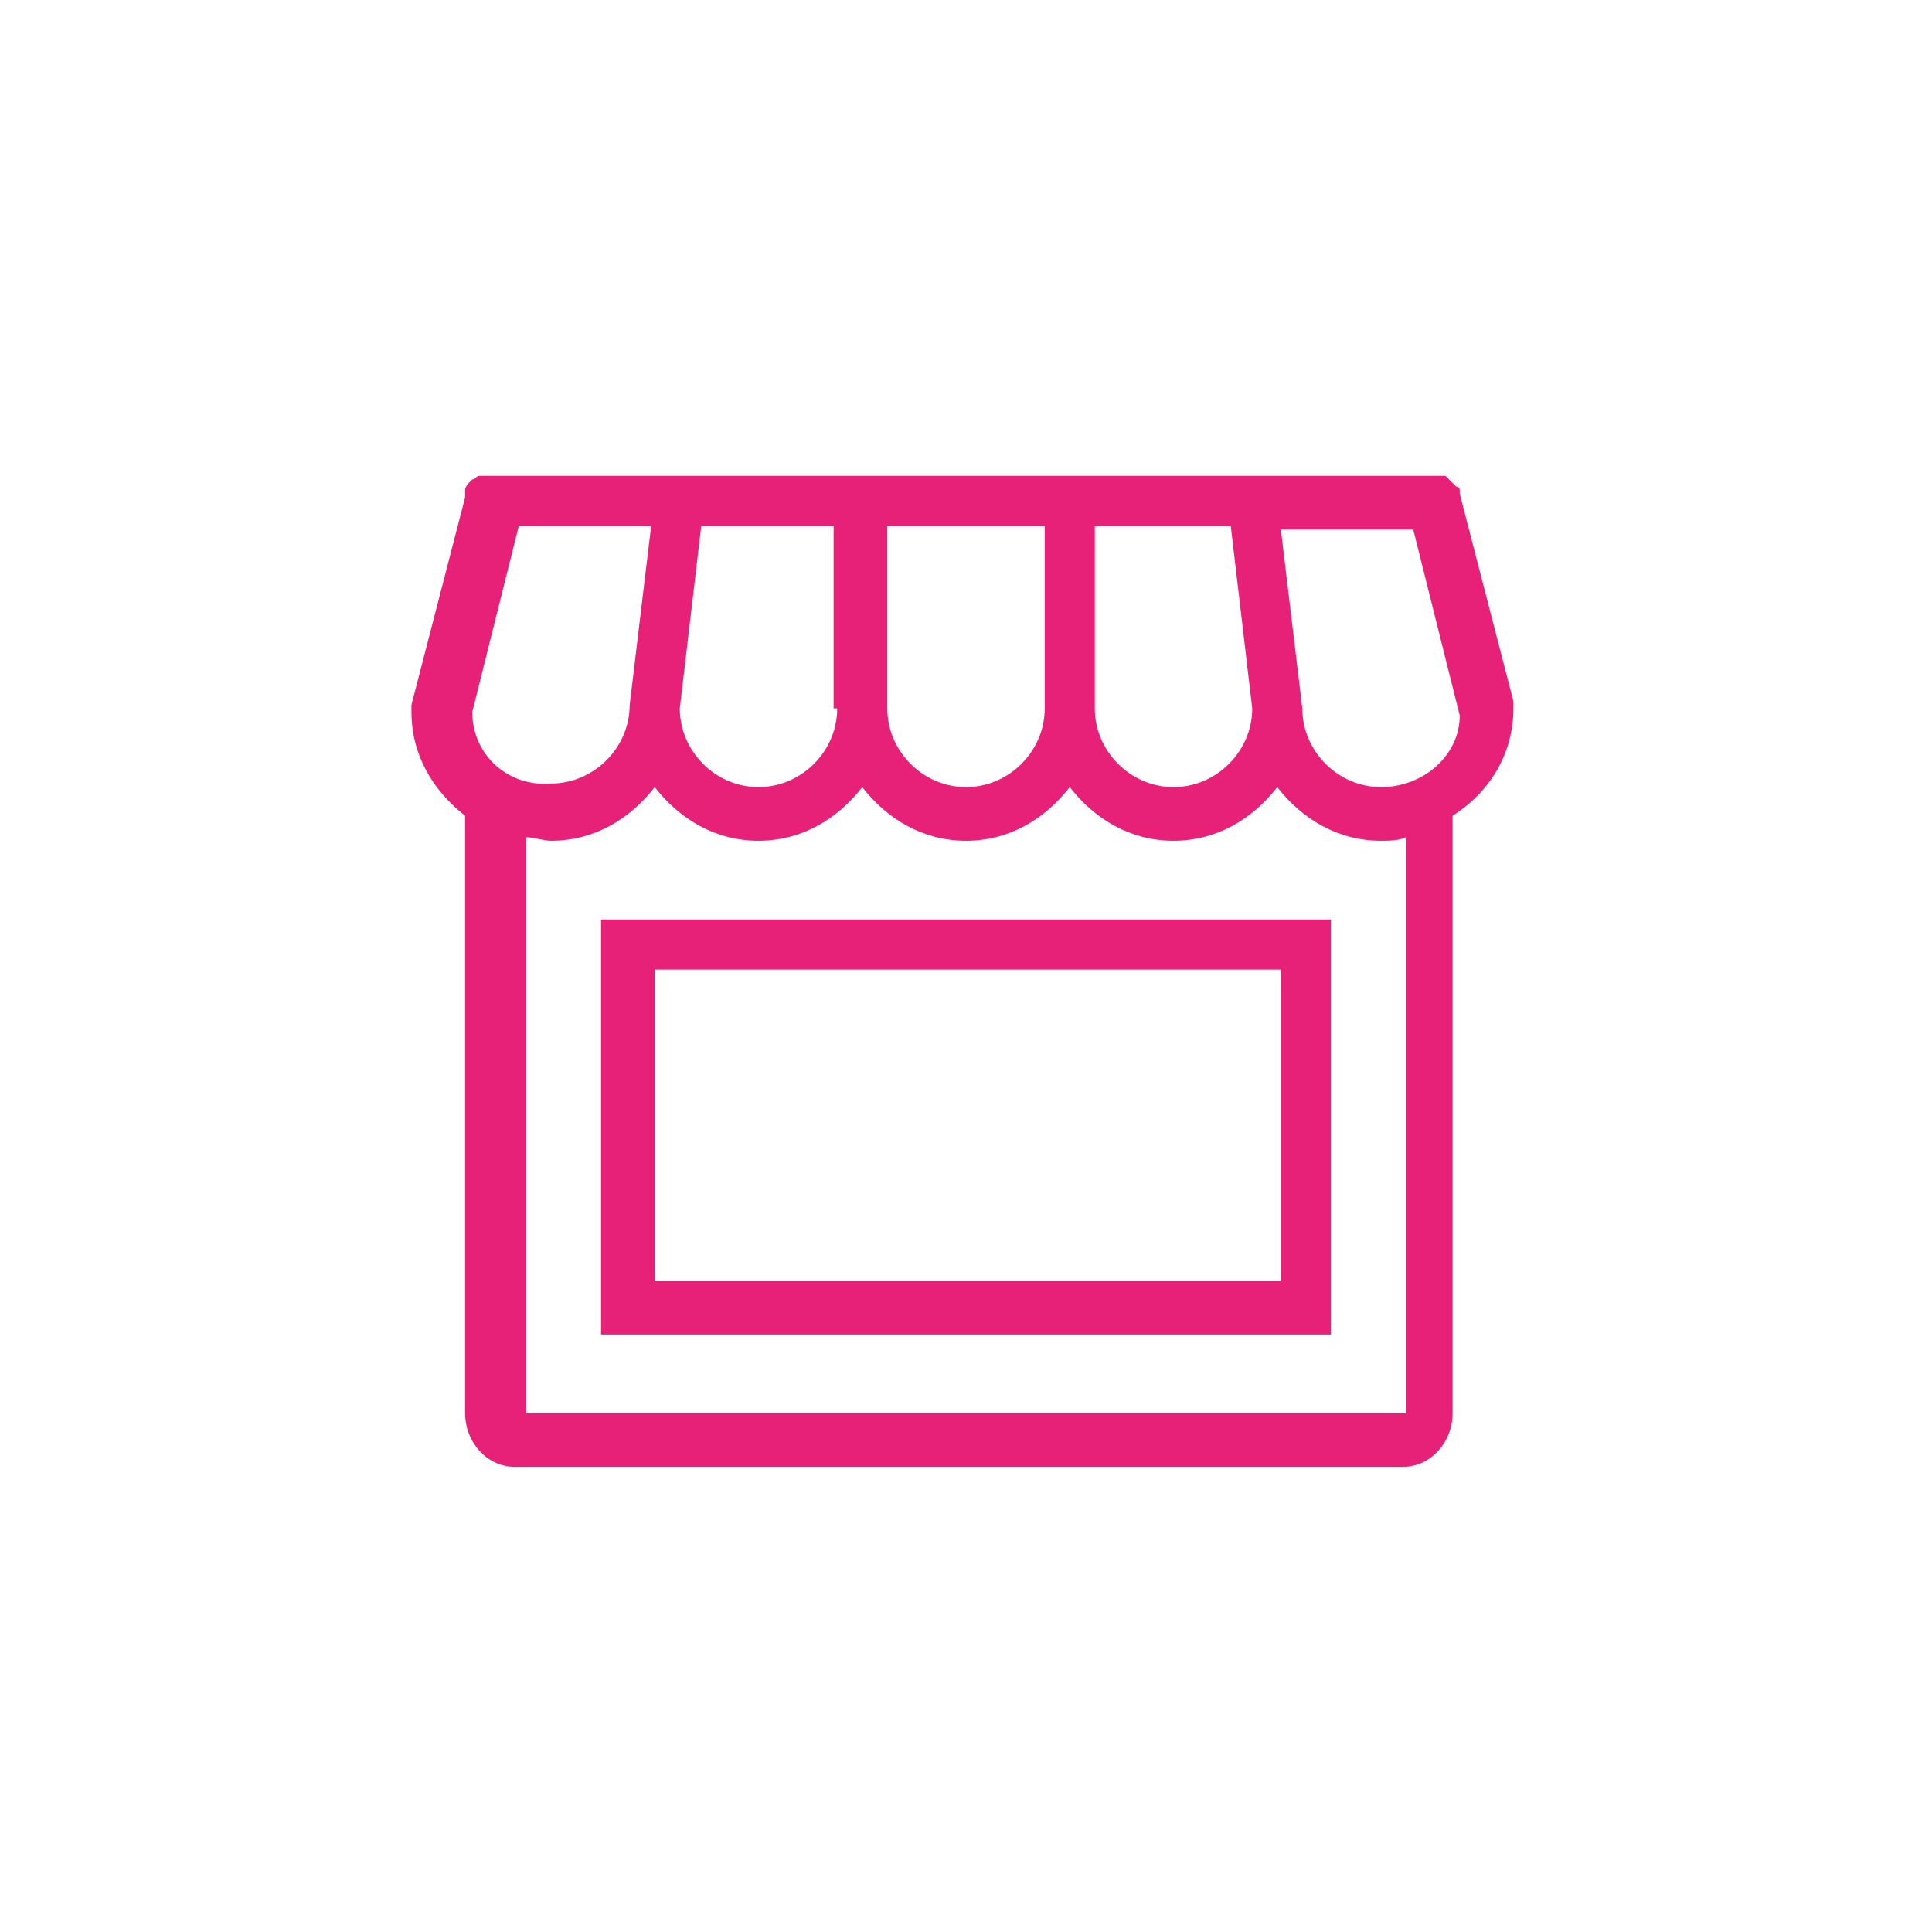 <?xml version="1.0" encoding="utf-8"?>
<!-- Generator: Adobe Illustrator 19.0.0, SVG Export Plug-In . SVG Version: 6.00 Build 0)  -->
<svg version="1.1" id="Warstwa_1" xmlns="http://www.w3.org/2000/svg" xmlns:xlink="http://www.w3.org/1999/xlink" x="0px" y="0px"
	 width="54px" height="54px" viewBox="-256 256.9 54 54" style="enable-background:new -256 256.9 54 54;" xml:space="preserve">
<style type="text/css">
	.st0{fill:#E62177;}
</style>
<g>
	<path class="st0" d="M-213.7,276.7C-213.7,276.7-213.7,276.7-213.7,276.7c0-0.1,0-0.1,0-0.2l-1.5-5.8c0,0,0,0,0-0.1
		c0,0,0-0.1-0.1-0.1c0,0-0.1-0.1-0.1-0.1c0,0-0.1-0.1-0.1-0.1c0,0-0.1-0.1-0.1-0.1c0,0-0.1,0-0.1,0c-0.1,0-0.1,0-0.2,0
		c0,0,0,0-0.1,0h-9.4h-1.5h-4.4h-1.5h-9.4c0,0,0,0-0.1,0c-0.1,0-0.1,0-0.2,0c0,0-0.1,0-0.1,0c-0.1,0-0.1,0.1-0.2,0.1
		c0,0,0,0-0.1,0.1c0,0-0.1,0.1-0.1,0.2c0,0,0,0.1,0,0.1c0,0,0,0,0,0.1l-1.5,5.8c0,0,0,0.1,0,0.1c0,0,0,0.1,0,0.1
		c0,1.2,0.6,2.2,1.5,2.9v16.7c0,0.8,0.6,1.5,1.4,1.5h24.8c0.8,0,1.4-0.7,1.4-1.5v-16.7C-214.3,279-213.7,277.9-213.7,276.7z
		 M-217.4,278.9c-1.2,0-2.2-1-2.2-2.2c0,0,0,0,0,0c0,0,0,0,0,0l-0.6-5h3.7l1.3,5.2C-215.2,278-216.2,278.9-217.4,278.9z
		 M-221.6,271.6l0.6,5.1c0,1.2-1,2.2-2.2,2.2c-1.2,0-2.2-1-2.2-2.2v-5.1H-221.6z M-226.8,271.6v5.1c0,1.2-1,2.2-2.2,2.2
		s-2.2-1-2.2-2.2v-5.1H-226.8z M-232.6,276.7c0,1.2-1,2.2-2.2,2.2c-1.2,0-2.2-1-2.2-2.2l0.6-5.1h3.7V276.7z M-242.8,276.8l1.3-5.2
		h3.7l-0.6,5c0,0,0,0,0,0c0,0,0,0,0,0c0,1.2-1,2.2-2.2,2.2C-241.8,278.9-242.8,278-242.8,276.8z M-216.6,296.4h-24.7v-16.1
		c0.2,0,0.5,0.1,0.7,0.1c1.2,0,2.2-0.6,2.9-1.5c0.7,0.9,1.7,1.5,2.9,1.5s2.2-0.6,2.9-1.5c0.7,0.9,1.7,1.5,2.9,1.5s2.2-0.6,2.9-1.5
		c0.7,0.9,1.7,1.5,2.9,1.5s2.2-0.6,2.9-1.5c0.7,0.9,1.7,1.5,2.9,1.5c0.2,0,0.5,0,0.7-0.1V296.4z"/>
	<path class="st0" d="M-239.2,294.2h20.4v-11.6h-20.4V294.2z M-237.7,284h17.5v8.7h-17.5V284z"/>
</g>
</svg>

